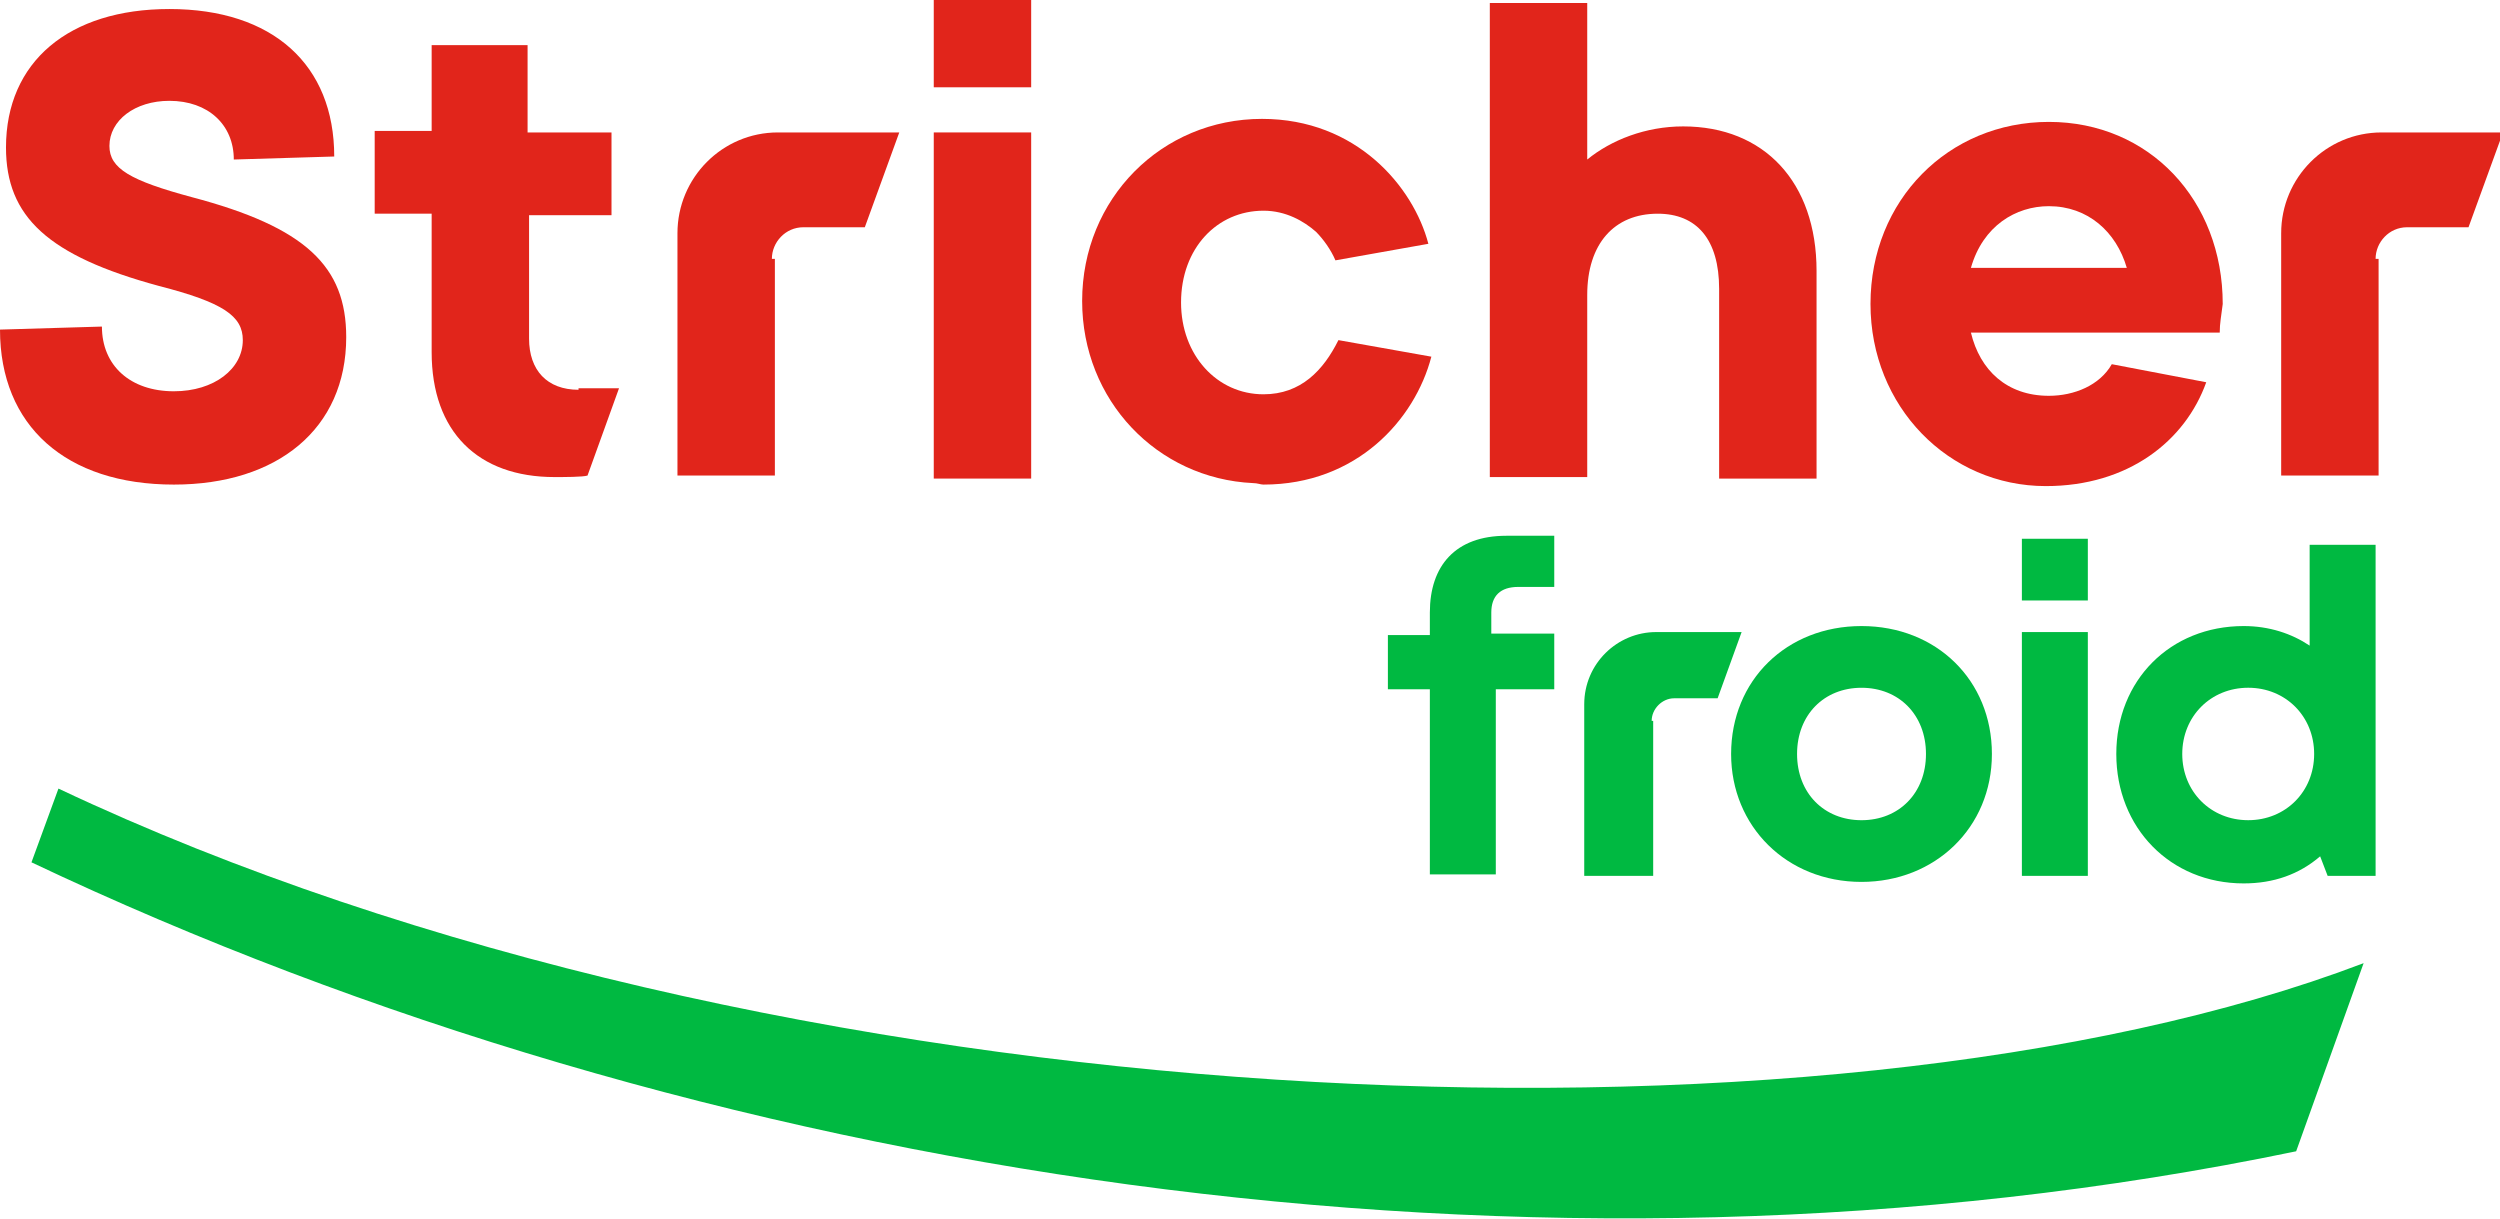 <svg width="121" height="59" viewBox="0 0 121 59" fill="none" xmlns="http://www.w3.org/2000/svg">
<path d="M114.399 46.617C88.211 56.596 37.359 54.484 2.829 38.168L1.523 41.737C33.805 57.033 74.356 63.37 111.134 55.722L114.399 46.617Z" fill="#00B941"/>
<path d="M75.371 33.36H72.397V42.32H69.205V33.36H67.174V30.738H69.205V29.645C69.205 27.387 70.438 25.931 72.905 25.931H75.226V28.407H73.485C72.615 28.407 72.179 28.844 72.179 29.645V30.665H75.226V33.36H75.371Z" fill="#00B941"/>
<path d="M79.941 34.89C79.941 34.307 80.449 33.797 81.029 33.797H83.133L84.294 30.592H80.159C78.273 30.592 76.677 32.122 76.677 34.089V42.392H80.014V34.89" fill="#00B941"/>
<path d="M83.786 36.493C83.786 32.923 86.47 30.301 90.097 30.301C93.724 30.301 96.408 32.923 96.408 36.493C96.408 40.062 93.652 42.684 90.097 42.684C86.47 42.684 83.786 39.989 83.786 36.493ZM93.217 36.493C93.217 34.599 91.911 33.288 90.097 33.288C88.284 33.288 86.978 34.599 86.978 36.493C86.978 38.386 88.284 39.698 90.097 39.698C91.911 39.698 93.217 38.386 93.217 36.493Z" fill="#00B941"/>
<path d="M97.859 30.592H101.051V42.392H97.859V30.592ZM97.859 26.076H101.051V29.063H97.859V26.076Z" fill="#00B941"/>
<path d="M114.979 26.368V42.392H112.658L112.295 41.446C111.279 42.319 110.046 42.757 108.595 42.757C105.041 42.757 102.429 40.062 102.429 36.492C102.429 32.923 105.041 30.301 108.595 30.301C109.828 30.301 110.917 30.665 111.787 31.248V26.368H114.979ZM112.005 36.492C112.005 34.671 110.626 33.287 108.813 33.287C106.999 33.287 105.621 34.671 105.621 36.492C105.621 38.313 106.999 39.697 108.813 39.697C110.626 39.697 112.005 38.313 112.005 36.492Z" fill="#00B941"/>
<path d="M8.415 23.454C13.42 23.454 16.757 20.759 16.757 16.316C16.757 12.893 14.799 10.999 9.285 9.542C6.311 8.741 5.296 8.158 5.296 7.065C5.296 5.827 6.529 4.88 8.197 4.88C10.083 4.88 11.316 6.046 11.316 7.721L16.177 7.575C16.177 3.132 13.203 0.437 8.197 0.437C3.337 0.437 0.29 2.986 0.29 7.138C0.29 10.489 2.321 12.383 7.689 13.839C10.809 14.641 11.752 15.296 11.752 16.462C11.752 17.846 10.373 18.938 8.415 18.938C6.311 18.938 4.933 17.7 4.933 15.806L0 15.952C0 20.614 3.192 23.454 8.415 23.454Z" fill="#E1251B"/>
<path d="M28.001 18.865C26.478 18.865 25.607 17.918 25.607 16.389V10.416H29.597V6.41H25.535V2.185H20.892V6.337H18.135V10.343H20.892V17.044C20.892 20.905 23.141 23.09 26.84 23.09C27.276 23.09 28.219 23.09 28.436 23.017L29.96 18.793H28.001V18.865Z" fill="#E1251B"/>
<path d="M37.359 12.528C37.359 11.727 38.012 10.999 38.883 10.999H41.857L43.525 6.41H37.649C34.965 6.41 32.789 8.595 32.789 11.29V23.017H37.504V12.528" fill="#E1251B"/>
<path d="M49.909 6.41H45.194V23.163H49.909V6.41Z" fill="#E1251B"/>
<path d="M45.194 0V0.874V4.225H49.909V0H45.194Z" fill="#E1251B"/>
<path d="M60.645 23.382C56.003 23.163 52.376 19.375 52.376 14.568C52.376 9.615 56.22 5.754 61.081 5.754C65.651 5.754 68.407 9.032 69.133 11.8L64.635 12.601C64.418 12.091 64.055 11.582 63.692 11.217C63.112 10.707 62.241 10.198 61.153 10.198C58.904 10.198 57.163 12.019 57.163 14.641C57.163 17.19 58.904 19.084 61.153 19.084C62.967 19.084 64.055 17.919 64.78 16.462L69.278 17.263C68.48 20.322 65.651 23.454 61.153 23.454C61.008 23.454 60.863 23.382 60.645 23.382Z" fill="#E1251B"/>
<path d="M81.465 6.118C79.651 6.118 77.983 6.774 76.822 7.721V0.146H72.107V23.09H76.822V14.276C76.822 11.8 78.128 10.343 80.232 10.343C82.118 10.343 83.206 11.581 83.206 13.985V23.163H87.921V13.111C87.921 8.813 85.382 6.118 81.465 6.118Z" fill="#E1251B"/>
<path d="M107.435 16.097H95.392C95.828 17.918 97.133 19.157 99.165 19.157C100.398 19.157 101.631 18.647 102.211 17.627L106.782 18.501C105.766 21.342 103.009 23.527 99.02 23.527C94.304 23.527 90.532 19.667 90.532 14.713C90.532 9.688 94.304 5.9 99.165 5.9C104.025 5.9 107.58 9.688 107.58 14.713C107.507 15.296 107.435 15.66 107.435 16.097ZM102.937 12.965C102.429 11.217 101.051 9.979 99.165 9.979C97.569 9.979 95.973 10.926 95.392 12.965H102.937Z" fill="#E1251B"/>
<path d="M114.979 12.528C114.979 11.727 115.632 10.999 116.502 10.999H119.476L121.145 6.41H115.269C112.585 6.41 110.409 8.595 110.409 11.29V23.017H115.124V12.528" fill="#E1251B"/>
</svg>
